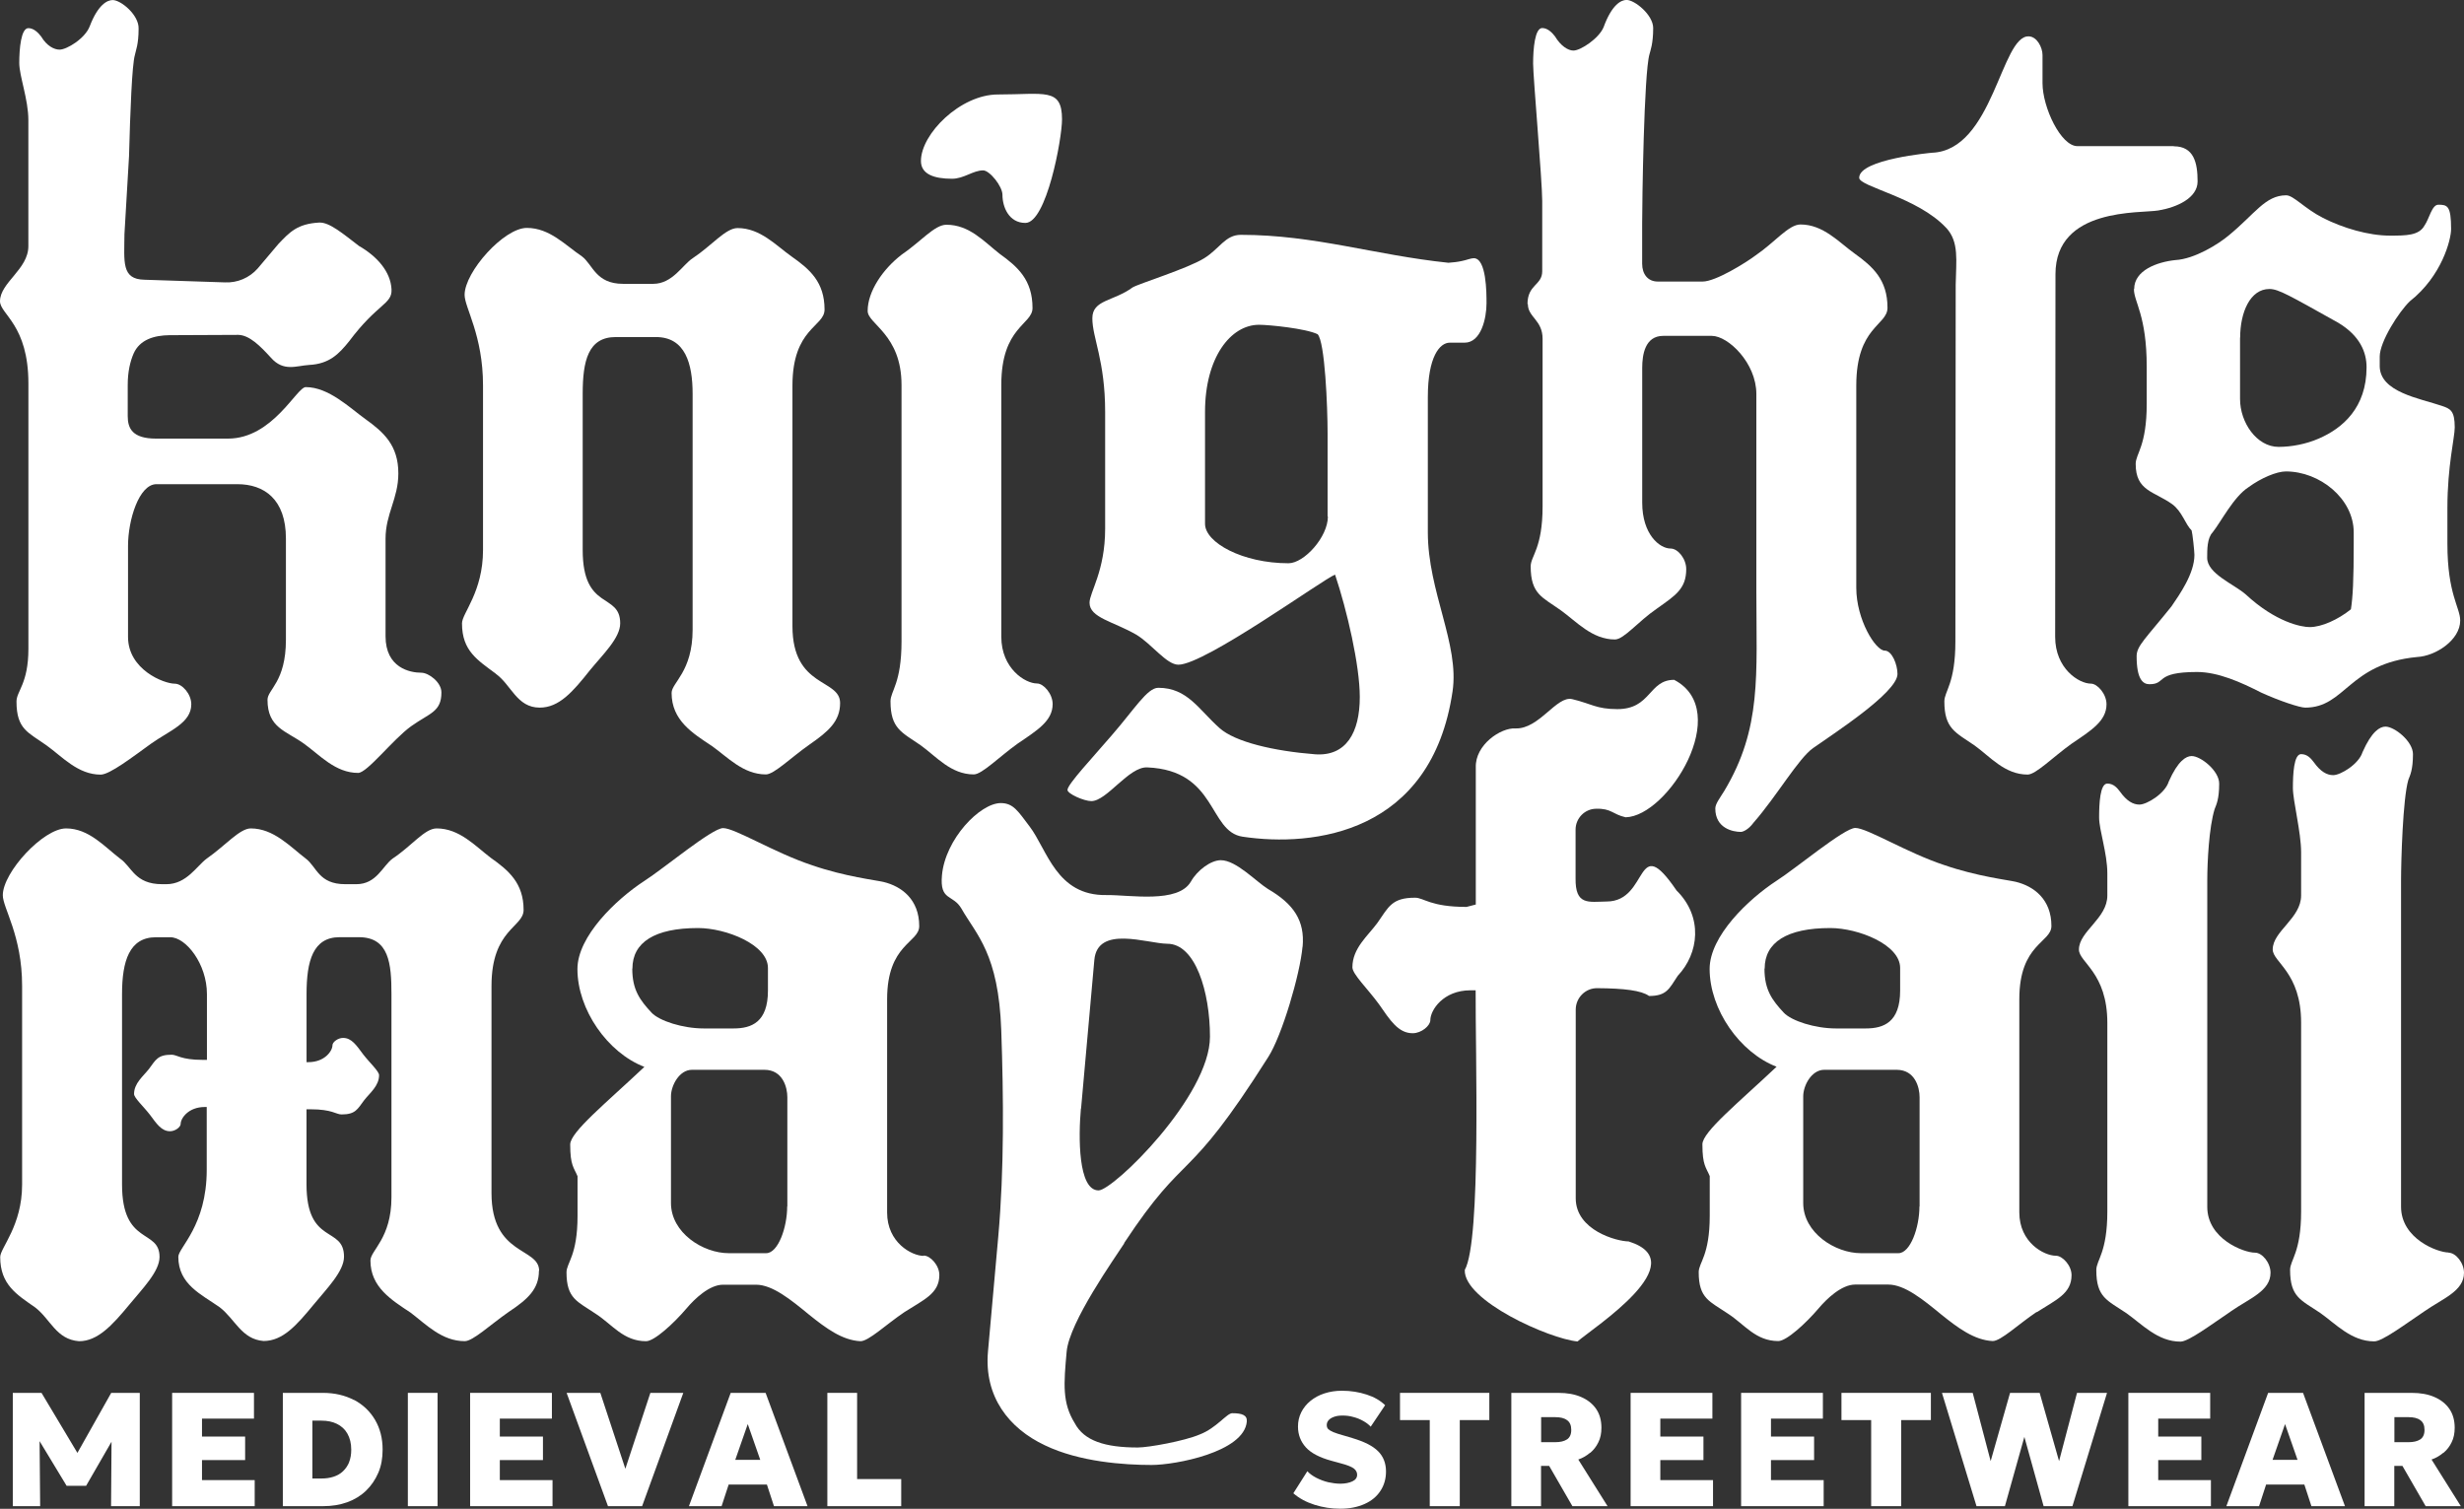 <?xml version="1.0" encoding="UTF-8"?>
<svg id="Ebene_2" data-name="Ebene 2" xmlns="http://www.w3.org/2000/svg" viewBox="0 0 473.65 290.03">
  <rect x="0" y="0" width="473.65" height="290.03" fill="#333333" stroke="none"/>
  <defs>
    <style>
      .cls-1 {
        fill: #fff;
      }
    </style>
  </defs>
  <g id="Ebene_1-2" data-name="Ebene 1">
    <g>
      <path class="cls-1" d="M103.58,244.23l.06.06c0-4.58-9.16-2.83-9.16-14.96v-39.8c0-10.92,6.17-11.26,6.17-14.62,0-5.12-2.83-7.58-6.34-10.04-3-2.29-6-5.63-10.38-5.63-2.29,0-4.75,3.34-8.46,5.8-1.92,1.41-3.08,4.92-6.96,4.92h-2.15c-5.12,0-5.46-3.34-7.58-4.92-3-2.29-6.17-5.8-10.58-5.8-2.12,0-4.92,3.34-8.46,5.8-1.92,1.41-3.87,4.92-7.75,4.92h-.82c-5.29,0-5.8-3.34-8.09-4.92-3-2.29-6-5.8-10.38-5.8s-12.16,8.43-12.16,12.84c0,2.46,3.71,7.75,3.71,17.42v38.21c0,7.92-4.21,12.16-4.21,13.92,0,5.29,3.17,7.21,6.7,9.67,3,2.29,4.04,6.17,8.46,6.51,3.54,0,6.34-3,9.67-7.04,2.46-3,5.8-6.34,5.8-9.16,0-5.46-7.21-2.12-7.21-13.92v-36.61c0-6.34,1.41-10.92,6.51-10.92h2.77c3,0,7.04,5.12,7.04,10.92v12.65h-.85c-4.16,0-4.89-.99-5.94-.99-2.69,0-3.05.99-4.36,2.74-1.1,1.41-2.86,2.74-2.86,4.81,0,.74,1.75,2.32,3.05,3.99,1.3,1.75,2.23,3.17,3.87,3.17,1.02,0,2.04-.82,2.04-1.41,0-1.07,1.47-3.25,4.64-3.25h.37v12.08c0,10.75-5.46,14.96-5.46,16.72,0,5.29,4.41,7.21,7.92,9.67,3,2.29,4.21,6.17,8.46,6.51,3.71,0,6.34-3,9.67-7.04,2.46-3,5.8-6.34,5.8-9.16,0-6-7.21-2.12-7.21-13.92v-14.42h.79c4.16,0,4.89.99,5.94.99,2.69,0,3.05-.99,4.36-2.74,1.1-1.41,2.86-2.74,2.86-4.81,0-.74-1.75-2.32-3.05-3.99-1.3-1.75-2.23-3.17-3.87-3.17-1.02,0-2.04.82-2.04,1.41,0,1.08-1.47,3.25-4.64,3.25h-.34v-13.1c0-6.34,1.24-10.92,6.34-10.92h3.73c5.8,0,6.25,5.12,6.25,10.92v39.07c0,7.92-4.04,10.21-4.04,12.16,0,5.12,4.04,7.58,7.75,10.04,3,2.29,6,5.46,10.38,5.46,1.58,0,4.92-3.17,8.46-5.63,3.71-2.46,5.8-4.41,5.8-7.92Z"/>
      <path class="cls-1" d="M177.57,241.35v.06c-2.29,0-7.04-2.55-7.04-8.32v-41.01c0-10.66,6.17-10.83,6.17-14.06,0-5.09-3.34-7.64-6.87-8.49-1.41-.34-7.41-1.02-13.75-3.22-7.21-2.38-14.79-7.13-17.08-7.13-2.12,0-11.46,7.81-15.13,10.15-5.46,3.56-12.87,10.66-12.87,16.94,0,7.81,5.8,16.09,12.87,18.81-7.38,6.96-14.26,12.53-14.26,14.91,0,4.07.71,4.41,1.41,6.11v7.64c0,7.64-2.12,8.99-2.12,10.83,0,5.09,2.12,5.6,5.63,7.98,3.17,2.04,5.29,5.26,9.67,5.26,1.58,0,5.29-3.39,7.75-6.28,1.58-1.87,4.41-4.58,7.04-4.58h6.34c3.17,0,6.7,2.89,10.21,5.77,3.17,2.55,6.34,4.92,9.87,5.09,1.58,0,4.92-3.22,8.46-5.6,3.71-2.38,6.7-3.56,6.7-7.13,0-1.87-1.75-3.73-3-3.73ZM121.54,186.2l.03-.03c0-5.01,4.24-7.78,12.61-7.78,5.35,0,13.44,3.17,13.44,7.67v4.36c0,6.08-3.17,7.27-6.59,7.27h-5.77c-3.99,0-8.51-1.44-10.01-3.03-2.21-2.38-3.71-4.36-3.71-8.46ZM151.35,231.93l-.03-.03c0,4.07-1.75,8.99-4.04,8.99h-7.21c-4.92,0-11.09-3.9-11.09-9.65v-20.51c0-2.04,1.58-5.09,4.04-5.09h13.92c3.54,0,4.41,3.39,4.41,5.26v21.02Z"/>
      <path class="cls-1" d="M391.51,252.18v.06c3.71-2.38,6.7-3.56,6.7-7.13,0-1.87-1.75-3.73-3-3.73-2.29,0-7.04-2.55-7.04-8.32v-41.01c0-10.66,6.17-10.83,6.17-14.06,0-5.09-3.34-7.64-6.87-8.49-1.41-.34-7.38-1.02-13.75-3.22-7.21-2.38-14.79-7.13-17.08-7.13-2.12,0-11.46,7.81-15.13,10.15-5.46,3.56-12.87,10.66-12.87,16.94,0,7.81,5.8,16.09,12.87,18.81-7.38,6.96-14.26,12.53-14.26,14.91,0,4.07.71,4.41,1.41,6.11v7.64c0,7.64-2.12,8.99-2.12,10.83,0,5.09,2.12,5.6,5.63,7.98,3.17,2.04,5.29,5.26,9.67,5.26,1.58,0,5.29-3.39,7.75-6.28,1.58-1.87,4.41-4.58,7.04-4.58h6.34c3.17,0,6.7,2.89,10.21,5.77,3.17,2.55,6.34,4.92,9.87,5.09,1.58,0,4.92-3.22,8.46-5.6ZM339.19,186.2l.03-.03c0-5.01,4.24-7.78,12.61-7.78,5.35,0,13.43,3.17,13.43,7.67v4.36c0,6.08-3.17,7.27-6.59,7.27h-5.77c-3.99,0-8.51-1.44-10.01-3.03-2.21-2.38-3.71-4.36-3.71-8.46ZM369,231.93l-.03-.03c0,4.07-1.75,8.99-4.04,8.99h-7.21c-4.92,0-11.09-3.9-11.09-9.65v-20.51c0-2.04,1.58-5.09,4.04-5.09h13.92c3.54,0,4.41,3.39,4.41,5.26v21.02Z"/>
      <path class="cls-1" d="M428.82,252.07l.06-.03c3.54-2.46,7.58-3.87,7.58-7.38,0-1.92-1.58-3.87-3-3.87-2.12,0-9.16-2.63-9.16-8.8v-62.68c0-3.71.34-10.27,1.41-13.77.34-.88.88-1.92.88-4.92,0-2.46-3.54-5.29-5.29-5.29-1.05,0-2.63.88-4.41,4.92-.71,2.29-4.21,4.41-5.63,4.41-1.24,0-2.46-.71-3.71-2.46-.54-.71-1.24-1.58-2.46-1.58-1.41,0-1.58,3.87-1.58,6.51,0,2.46,1.58,6.87,1.58,10.75v4.27c0,4.41-5.46,6.87-5.46,10.38,0,2.46,5.46,4.41,5.46,14.09v36.26c0,7.92-2.12,9.33-2.12,11.26,0,5.29,2.12,5.8,5.8,8.29,3,2.12,6,5.46,10.38,5.46,1.58,0,6-3.34,9.67-5.8Z"/>
      <path class="cls-1" d="M440.22,244.09c0,5.29,2.12,5.8,5.8,8.29,3,2.12,6,5.46,10.38,5.46,1.58,0,6-3.34,9.67-5.8,3.54-2.46,7.58-3.87,7.58-7.38,0-1.92-1.58-3.87-3-3.87l.06-.03c-2.12,0-9.16-2.63-9.16-8.8v-62.68c0-3.71.34-15.87,1.41-19.4.34-.88.88-1.92.88-4.92,0-2.46-3.54-5.29-5.29-5.29-1.05,0-2.63.88-4.41,4.92-.71,2.29-4.21,4.41-5.63,4.41-1.24,0-2.46-.71-3.71-2.46-.54-.71-1.24-1.58-2.46-1.58-1.41,0-1.58,3.88-1.58,6.51,0,2.46,1.58,8.49,1.58,12.36v8.29c0,4.41-5.46,6.87-5.46,10.38,0,2.46,5.46,4.41,5.46,14.09v36.26c0,7.92-2.12,9.33-2.12,11.26Z"/>
      <path class="cls-1" d="M95.29,129.51c3,2.12,4.04,6.51,8.46,6.51,3.71,0,6.34-3,9.67-7.21,2.46-3,5.8-6.17,5.8-8.99,0-6-7.21-2.29-7.21-14.09v-30.02c0-6.34,1.05-10.92,6.34-10.92h7.75c5.63,0,7.04,5.12,7.04,10.92v45.32c0,8.09-4.04,10.21-4.04,12.16,0,5.29,4.04,7.75,7.75,10.21,3,2.12,6,5.46,10.38,5.46,1.58,0,4.92-3.34,8.46-5.8,3.54-2.46,5.8-4.41,5.8-7.92,0-4.75-9.16-2.83-9.16-14.79v-46.22c0-11.09,6.17-11.29,6.17-14.62,0-5.29-2.83-7.75-6.34-10.21-3-2.12-6-5.46-10.38-5.46-2.29,0-4.92,3.34-8.63,5.8-1.92,1.24-3.87,4.92-7.58,4.92h-5.8c-5.29,0-5.8-3.71-7.92-5.29-3.17-2.12-6.17-5.46-10.58-5.46s-11.96,8.46-11.96,12.87c0,2.46,3.54,7.75,3.54,17.42v31.62c0,8.09-4.04,12.16-4.04,14.09v.03c0,5.29,3,7.04,6.51,9.67Z"/>
      <path class="cls-1" d="M173.3,123.26c0,8.12-2.12,9.56-2.12,11.54,0,5.23,2.12,5.94,5.8,8.46,3,2.15,5.8,5.6,10.21,5.6,1.58,0,4.92-3.42,8.46-5.94,3.71-2.52,6.7-4.33,6.7-7.58,0-1.98-1.75-3.96-3-3.96-2.29,0-6.87-2.89-6.87-8.99v-48.42c0-11.17,6-11.54,6-14.76,0-5.4-2.83-7.92-6.34-10.44-3-2.35-5.8-5.57-10.21-5.57-2.29,0-4.92,3.25-8.63,5.77-3.54,2.72-6.51,7.01-6.51,10.8,0,2.52,6.51,4.5,6.51,14.23v49.27Z"/>
      <path class="cls-1" d="M252.8,144.99h-.03s.01,0,.02,0c-7.89-.62-15.35-2.35-18.35-5.03-4.04-3.59-6.17-7.75-11.79-7.75-2.12,0-4.58,4.13-8.99,9.19-3.54,4.13-8.46,9.36-8.46,10.44,0,.74,3.17,2.15,4.58,2.15,3,0,7.21-6.65,10.75-6.48,13.49.57,11.71,12.33,18.33,13.32,13.63,2.04,36.32-.59,40.36-27.92,1.36-9.08-4.75-19.2-4.75-30.58v-26.02c0-7.75,2.29-10.44,4.21-10.44h2.86c3.17,0,4.21-4.7,4.21-7.58,0-1.98,0-8.66-2.46-8.66-.54,0-1.41.37-2.29.54-.76.17-1.67.28-2.57.34-14.14-1.47-25.71-5.37-39.91-5.37-3,0-4.1,2.69-7.04,4.5-3.17,1.98-12.5,4.86-13.75,5.6-3.71,2.72-7.75,2.35-7.75,5.94,0,3.79,2.46,8.12,2.46,18.02v22.43c0,8.12-3,12.25-3,14.23,0,2.89,4.58,3.59,8.99,6.14,3,1.81,5.8,5.77,8.09,5.77,5.12,0,28-16.57,30.12-17.31,2.29,6.84,4.75,17.42,4.75,23.53,0,6.84-2.63,11.44-8.61,11,0,0,0,0,0,0ZM247.68,108.27c-8.8,0-16.04-3.96-16.04-7.58v-21.52c0-10.44,4.92-16.74,10.38-16.74,1.92,0,8.99.71,11.26,1.81,1.41,1.44,1.92,13.89,1.92,19.09v15.95h.06c0,3.96-4.58,8.99-7.58,8.99Z"/>
      <path class="cls-1" d="M253.57,144.99h.03s0,0,0,0c0,0-.01,0-.02,0Z"/>
      <path class="cls-1" d="M293.64,58.46h.06c0,2.52,2.83,3.05,2.83,6.67v32.19c0,8.12-2.29,9.56-2.29,11.54,0,5.4,2.29,5.94,5.8,8.46,3,2.15,6,5.6,10.38,5.6,1.75,0,4.41-3.42,8.09-5.94,3.54-2.52,5.63-3.79,5.63-7.58,0-1.98-1.58-3.96-3-3.96-2.12,0-5.46-2.72-5.46-8.82v-25.92c0-2.52.54-6.14,4.04-6.14h9.33c3.17,0,8.57,5.23,8.57,11.17v37.99c0,16.04,1.07,26.22-6.14,38.27-.88,1.44-1.75,2.52-1.75,3.42,0,3.79,3.34,4.5,4.92,4.5.34,0,1.41-.37,2.46-1.81,4.41-5.03,8.6-12.33,11.43-14.31,3.54-2.52,16.21-10.64,16.21-14.23,0-1.81-1.05-4.5-2.46-4.5-1.75,0-5.46-5.94-5.46-12.08v-38.86c0-11.34,6-11.54,6-14.96,0-5.4-2.83-7.92-6.34-10.44-3-2.15-6-5.57-10.38-5.57-2.29,0-4.92,3.42-8.63,5.94-1.92,1.44-7.69,5.03-10.18,5.03h-8.63c-1.92,0-3-1.44-3-3.42v-7.75c0-3.96.34-28.91,1.41-32.53.17-.71.71-1.98.71-5.03,0-2.52-3.54-5.4-5.12-5.4-1.05,0-2.83.9-4.41,5.23-.88,2.15-4.41,4.5-5.8,4.5-1.05,0-2.46-.91-3.54-2.72-.54-.71-1.41-1.61-2.46-1.61-1.41,0-1.75,3.96-1.75,6.84,0,2.52,1.75,22.6,1.75,26.39v13.52c0,2.72-2.83,2.52-2.83,6.31Z"/>
      <path class="cls-1" d="M410.23,55.55h-.03c0,2.52,2.46,5.03,2.46,14.96v7.13c0,8.12-2.12,9.56-2.12,11.54,0,5.23,3.54,5.23,7.04,7.75,1.92,1.44,2.46,3.79,3.71,5.03.17.54.54,3.99.54,4.7,0,3.59-2.83,7.58-4.41,9.9-4.92,6.14-6.7,7.58-6.7,9.56,0,4.5,1.24,5.4,2.46,5.4,3.34,0,.88-2.35,9.16-2.35,4.04,0,8.46,1.98,12.33,3.96,3.54,1.61,7.41,2.89,8.46,2.89,7.75,0,8.29-8.46,21.5-9.73,3.54-.17,8.29-3.25,8.29-7.01,0-2.52-2.46-5.03-2.46-14.76v-6.87c0-8.12,1.41-13.52,1.41-15.5,0-3.25-.88-3.59-2.46-4.13-4.21-1.44-11.96-2.63-11.96-7.67v-1.81c0-2.88,3.71-8.65,5.8-10.64,6.17-4.86,7.92-11.88,7.92-13.86,0-4.5-.71-4.69-2.46-4.69-1.24,0-1.75,2.72-2.63,3.96-1.05,1.98-3.54,1.98-6.7,1.98-4.04,0-8.99-1.44-12.87-3.42-3.54-1.81-5.63-4.33-7.04-4.33-4.04,0-6,3.59-11.09,7.75-1.92,1.61-6.51,4.5-10.21,4.7-3.54.37-7.92,1.98-7.92,5.57ZM430.59,64.88l.03.03c0-4.87,1.92-9.36,5.63-9.36,1.75,0,3.87,1.27,13.21,6.48,4.21,2.52,5.46,5.69,5.46,8.57,0,7.75-4.58,11.71-9.16,13.69-2.46,1.08-5.29,1.61-7.75,1.61-4.21,0-7.41-4.69-7.41-9.19v-11.82ZM425.33,102.33c1.58-1.98,4.04-6.84,6.87-8.66,2.46-1.81,5.46-3.05,7.21-3.05,6.51,0,13.04,5.23,13.04,11.71v2.18c0,7.01-.17,10.27-.54,12.61-2.46,1.98-5.63,3.42-7.92,3.42-1.58,0-6.51-.91-12.33-6.31-2.29-1.98-7.38-3.96-7.38-7.01,0-1.61,0-3.79,1.05-4.89Z"/>
      <path class="cls-1" d="M183.03,34.37s-.02,0-.02,0c0,0,0,0,0,0h.03Z"/>
      <path class="cls-1" d="M183,34.36c2.29,0,4.04-1.61,5.99-1.61,1.24,0,3.71,3.05,3.71,4.7,0,2.35,1.24,5.4,4.41,5.4,4.04,0,7.04-16.12,7.04-19.91,0-6.14-3.34-4.78-12.33-4.78-7.21,0-14.79,7.58-14.79,12.78,0,2.51,2.45,3.42,5.97,3.42Z"/>
      <path class="cls-1" d="M313.11,238.66v-.03c-2.29,0-10.21-2.12-10.21-8.29v-36.26c0-2.29,1.87-4.16,4.13-4.13,5.18.03,8.54.45,9.96,1.5,3.42,0,3.88-1.41,5.52-3.88,4.07-4.3,4.92-11.31-.23-16.4-7.95-11.65-5.2,2.09-13.41,2.12-3.54.06-6.08.79-6-4.5v-9.31c0-2.18,1.75-3.99,3.93-4.02,3-.08,3.11,1.05,5.69,1.64,8.15-.17,20.73-20.45,9.33-26.42-4.92,0-4.41,5.63-10.92,5.63-4.04,0-5.01-1.05-8.68-1.92-3-.71-6.34,5.8-10.92,5.63-2.8-.17-7.75,3.14-7.61,7.5v26.35l-1.78.46c-6.96,0-8.2-1.77-9.89-1.77-4.49,0-5.09,1.77-7.25,4.85-1.84,2.51-4.8,4.85-4.8,8.53,0,1.32,2.93,4.11,5.09,7.07,2.16,3.1,3.71,5.6,6.5,5.6,1.7,0,3.39-1.47,3.39-2.51,0-1.92,2.47-5.74,7.71-5.74h1c-.07,11.42,1.11,48.11-2.09,53.75-.23,5.91,16.24,13.24,21.67,13.75,3.17-2.74,22.6-15.22,9.87-19.21Z"/>
      <path class="cls-1" d="M250.4,181.98c.45-5.01-1.7-8.2-6.65-11.09-2.32-1.44-6.11-5.54-9.08-5.54-1.92,0-4.53,1.95-5.74,4.1-2.46,4.27-11.71,2.55-16.24,2.6-9.65.17-11.37-8.74-14.79-13.21-2.18-2.86-3.08-4.47-5.52-4.47-3.99,0-10.69,6.93-11.31,13.89-.45,5.01,2.12,3.56,3.76,6.42,2.86,5.01,7.13,8.63,7.64,23.36.45,12.87.57,26.76-.57,39.6l-1.98,22.12c-.79,8.74,4.07,14.82,10.92,18.05,6.68,3.22,15.3,3.79,20.53,3.79,4.53,0,17.79-2.46,18.3-8.34.11-1.24-.91-1.61-2.8-1.61-1.05,0-3.03,2.86-6.28,4.1-2.89,1.24-9.79,2.49-11.88,2.49-6.25,0-10.32-1.27-12.11-4.67-2.43-3.93-2.12-7.5-1.56-13.75.51-5.71,9.25-17.99,11.09-20.85h-.06c12.25-18.53,11.71-10.47,27.72-35.78,2.63-4.1,6.11-15.87,6.59-21.21ZM211.17,228.82c-3.96,0-3.87-10.38-3.39-15.73h.03l2.55-28.54c.59-6.79,10.21-3.17,14.03-3.14,5.4,0,8.2,9.25,8.2,17.85,0,11.48-18.61,29.56-21.41,29.56Z"/>
      <polygon class="cls-1" points="14.88 279.28 7.98 267.74 2.46 267.74 2.46 289.52 7.72 289.52 7.61 277.02 12.81 285.61 16.55 285.61 21.44 277.13 21.35 289.52 26.87 289.52 26.87 267.74 21.38 267.74 14.88 279.28"/>
      <polygon class="cls-1" points="38.83 280.66 47.12 280.66 47.12 276.14 38.83 276.14 38.83 272.69 48.82 272.69 48.82 267.74 33.09 267.74 33.09 289.52 48.96 289.52 48.96 284.51 38.83 284.51 38.83 280.66"/>
      <path class="cls-1" d="M68.08,269.1v.03c-1.73-.91-3.73-1.39-6.02-1.39h-7.69v21.78h7.69c1.73,0,3.28-.25,4.7-.76,1.41-.51,2.63-1.27,3.62-2.23.99-.96,1.78-2.12,2.35-3.45.57-1.33.82-2.8.82-4.44,0-2.15-.48-4.04-1.44-5.69-.96-1.64-2.29-2.91-4.02-3.85ZM67.12,281.06c-.28.68-.68,1.27-1.19,1.75s-1.1.82-1.81,1.05c-.71.23-1.47.34-2.32.34h-1.75v-11.12h1.75c1.13,0,2.12.2,2.97.62.85.42,1.53,1.02,2.01,1.87.48.85.74,1.87.74,3.08,0,.93-.14,1.73-.42,2.43l.03-.03Z"/>
      <rect class="cls-1" x="78.4" y="267.74" width="5.71" height="21.78"/>
      <polygon class="cls-1" points="96.08 280.66 104.37 280.66 104.37 276.14 96.08 276.14 96.08 272.69 106.09 272.69 106.09 267.74 90.37 267.74 90.37 289.52 106.21 289.52 106.21 284.51 96.08 284.51 96.08 280.66"/>
      <polygon class="cls-1" points="120.21 282.33 115.4 267.74 108.92 267.74 116.87 289.52 123.43 289.52 131.35 267.74 125.02 267.74 120.21 282.33"/>
      <path class="cls-1" d="M140.46,267.74l-8.03,21.78h6.28l1.36-4.16h7.35l1.36,4.16h6.45l-8.06-21.78h-6.7ZM141.34,280.61l2.4-6.87,2.4,6.87h-4.81Z"/>
      <polygon class="cls-1" points="164.76 267.74 159.04 267.74 159.04 289.52 173.24 289.52 173.24 284.31 164.76 284.31 164.76 267.74"/>
      <path class="cls-1" d="M259.99,276.45l-.03-.03-1.75-.51c-.79-.23-1.44-.42-1.9-.62-.48-.2-.79-.4-.99-.59-.2-.2-.28-.48-.28-.76,0-.37.11-.68.37-.96.25-.28.59-.48,1.07-.65.48-.17.99-.23,1.61-.23.71,0,1.39.08,2.06.28.68.17,1.3.42,1.9.76.57.31,1.05.68,1.44,1.1l2.77-4.13c-.91-.88-2.06-1.56-3.54-2.04-1.47-.48-3.05-.74-4.75-.74-1.22,0-2.32.17-3.37.51-1.05.34-1.92.82-2.69,1.44-.76.62-1.36,1.36-1.78,2.21-.42.85-.62,1.75-.62,2.72,0,1.56.51,2.88,1.5,3.99.99,1.1,2.66,1.98,4.95,2.6l1.75.48c1.22.31,2.04.65,2.49.96.45.34.68.74.68,1.24,0,.57-.31.99-.91,1.27-.59.28-1.39.45-2.32.45-.74,0-1.53-.11-2.32-.28-.82-.2-1.56-.48-2.29-.85-.71-.37-1.3-.79-1.73-1.27l-2.69,4.24c1.1.96,2.46,1.7,4.07,2.21,1.61.51,3.25.76,4.95.76,1.78,0,3.34-.31,4.67-.91,1.33-.59,2.35-1.44,3.05-2.52.71-1.07,1.07-2.32,1.07-3.73,0-1.58-.51-2.89-1.53-3.9-1.02-1.02-2.66-1.84-4.95-2.52Z"/>
      <polygon class="cls-1" points="269.12 272.97 274.84 272.97 274.84 289.52 280.61 289.52 280.61 272.97 286.29 272.97 286.29 267.74 269.12 267.74 269.12 272.97"/>
      <path class="cls-1" d="M305.64,279.28h.03c.65-.54,1.19-1.22,1.58-2.04.4-.79.59-1.72.59-2.8,0-1.41-.34-2.63-1.02-3.62-.68-.99-1.64-1.75-2.89-2.29-1.24-.54-2.69-.79-4.36-.79h-9.05v21.78h5.71v-7.75h1.56l4.47,7.75h6.76l-5.63-8.97c.82-.28,1.56-.71,2.23-1.27ZM301.23,276.68c-.57.37-1.3.54-2.29.54h-2.69v-4.81h2.74c.93,0,1.7.17,2.23.57.54.37.82.99.82,1.87s-.28,1.47-.82,1.84Z"/>
      <polygon class="cls-1" points="319.16 280.66 327.45 280.66 327.45 276.14 319.16 276.14 319.16 272.69 329.17 272.69 329.17 267.74 313.45 267.74 313.45 289.52 329.29 289.52 329.29 284.51 319.16 284.51 319.16 280.66"/>
      <polygon class="cls-1" points="340.43 280.66 348.72 280.66 348.72 276.14 340.43 276.14 340.43 272.69 350.41 272.69 350.41 267.74 334.69 267.74 334.69 289.52 350.56 289.52 350.56 284.51 340.43 284.51 340.43 280.66"/>
      <polygon class="cls-1" points="353.98 272.97 359.69 272.97 359.69 289.52 365.46 289.52 365.46 272.97 371.17 272.97 371.17 267.74 353.98 267.74 353.98 272.97"/>
      <polygon class="cls-1" points="395.81 280.86 392.08 267.74 386.39 267.74 382.66 280.86 379.21 267.74 373.3 267.74 379.94 289.52 385.4 289.52 389.14 276.2 392.84 289.52 398.38 289.52 405.03 267.74 399.26 267.74 395.81 280.86"/>
      <polygon class="cls-1" points="414.87 280.66 423.16 280.66 423.16 276.14 414.87 276.14 414.87 272.69 424.86 272.69 424.86 267.74 409.13 267.74 409.13 289.52 425 289.52 425 284.51 414.87 284.51 414.87 280.66"/>
      <path class="cls-1" d="M436,267.74l-8.03,21.78h6.28l1.36-4.16h7.35l1.36,4.16h6.45l-8.06-21.78h-6.7ZM436.85,280.61h0l2.4-6.87,2.4,6.87h-4.81Z"/>
      <path class="cls-1" d="M469.66,279.28h.03c.65-.54,1.19-1.22,1.58-2.04.4-.79.59-1.72.59-2.8,0-1.41-.34-2.63-1.02-3.62-.68-.99-1.64-1.75-2.89-2.29-1.24-.54-2.69-.79-4.36-.79h-9.05v21.78h5.71v-7.75h1.56l4.47,7.75h6.76l-5.63-8.97c.82-.28,1.56-.71,2.23-1.27ZM465.25,276.68c-.57.37-1.3.54-2.29.54h-2.69v-4.81h2.74c.93,0,1.7.17,2.23.57.54.37.82.99.82,1.87s-.28,1.47-.82,1.84Z"/>
      <path class="cls-1" d="M5.46,124.71c0,6.7-2.29,8.15-2.29,10.13,0,5.4,2.29,5.94,5.8,8.46,3,2.15,6,5.6,10.38,5.6,1.75,0,6.17-3.42,9.67-5.94,3.54-2.52,7.75-3.96,7.75-7.58,0-1.98-1.75-3.96-3.17-3.96-2.12,0-8.99-2.72-8.99-8.99v-17.48c0-5.03,2.12-11.88,5.46-11.88h15.56c5.12,0,9.33,2.86,9.33,10.44v19.46c0,8.12-3.54,9.56-3.54,11.54,0,5.4,3.54,5.94,7.04,8.46,3,2.15,6,5.6,10.38,5.6,1.75,0,6.7-6.48,10.21-8.99,3.54-2.52,5.8-2.72,5.8-6.48,0-1.98-2.46-3.79-3.87-3.79-2.12,0-6.87-.9-6.87-7.01v-18.72c0-4.86,2.46-7.72,2.46-12.59,0-5.4-2.83-7.92-6.34-10.44-3-2.15-7.04-6.14-11.46-6.14-1.75,0-6.34,9.9-14.96,9.9h-13.8c-4.58,0-5.46-1.98-5.46-4.33v-5.97c0-2.57.48-4.55,1.13-6.05,1.19-2.69,3.96-3.5,6.9-3.53l13.27-.06c2.12.08,4.16,2.12,6.22,4.38,2.43,2.77,4.89,1.55,7.35,1.4,3.88-.2,5.71-2.09,7.69-4.55,5.46-7.3,8.29-7.1,8.15-9.98-.17-3.42-2.8-6.36-6.25-8.34-3.11-2.38-5.69-4.58-7.64-4.5-4.21.23-5.68,1.83-7.86,4.12l-3.99,4.72c-1.58,1.78-3.87,2.77-6.28,2.66l-15.47-.51c-4.47-.08-3.88-3.44-3.85-8.76l.88-14.96c.23-8.6.57-17.59,1.13-19.49.17-.9.71-1.98.71-5.03.11-2.63-3.39-5.52-4.98-5.52-1.05,0-2.83.9-4.41,5.03-.88,2.35-4.41,4.5-5.8,4.5-1.05,0-2.46-.71-3.54-2.52-.54-.71-1.41-1.61-2.46-1.61-1.41,0-1.75,3.96-1.75,6.68,0,2.52,1.75,7.01,1.75,11v24.21C5.46,51.78.01,54.3,0,57.91c.02,2.51,5.46,4.51,5.46,15.82v50.97Z"/>
      <path class="cls-1" d="M0,57.93s0,0,0-.01c0,0,0-.01,0-.02v.03Z"/>
      <path class="cls-1" d="M374.13,43.81c2.49,2.72,1.89,6.22,1.81,10.92l-.06,68.56c0,8.12-2.12,9.56-2.12,11.54,0,5.23,2.12,5.94,5.8,8.46,3,2.15,5.8,5.6,10.21,5.6,1.58,0,4.92-3.42,8.46-5.94,3.71-2.52,6.7-4.33,6.7-7.58,0-1.98-1.75-3.96-3-3.96-2.29,0-6.87-2.88-6.87-8.99l.06-69.72c0-12.9,16.38-11.65,19.8-12.25,3.56-.59,7.52-2.4,7.52-5.57,0-3.59-.71-6.76-4.58-6.76v-.03h-18.53c-3.17,0-6.7-7.44-6.7-12.11v-5.4c0-1.44-1.05-3.54-2.63-3.59-5.35-.25-6.84,21.92-18.61,22.37,0,0-14,1.22-14,4.81,0,1.73,11.26,3.73,16.74,9.65Z"/>
    </g>
  </g>
</svg>